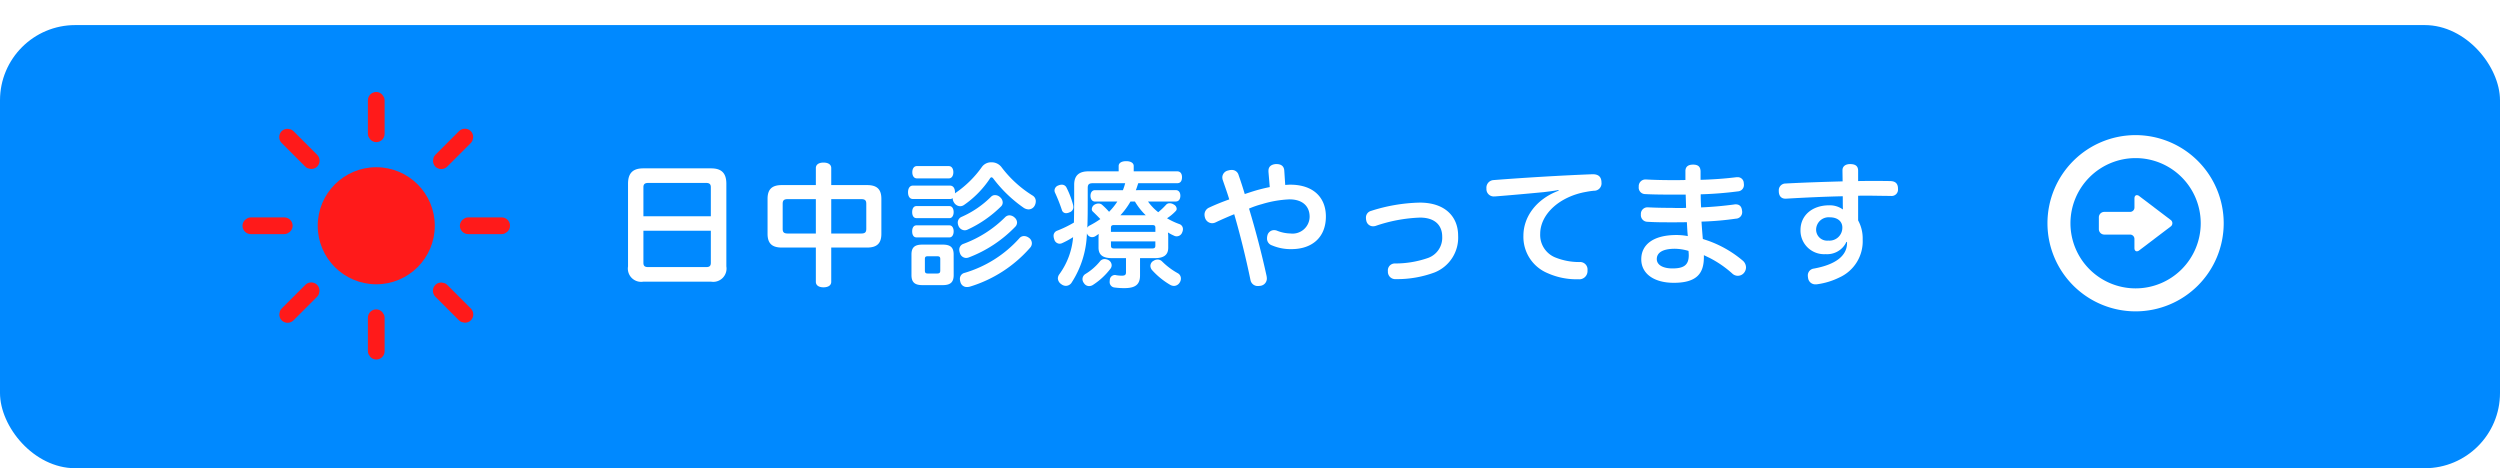 <svg xmlns="http://www.w3.org/2000/svg" xmlns:xlink="http://www.w3.org/1999/xlink" width="299" height="56" viewBox="0 0 299 56">
  <defs>
    <filter id="長方形_86" x="0" y="0" width="299" height="56" filterUnits="userSpaceOnUse">
      <feOffset dy="3" input="SourceAlpha"/>
      <feGaussianBlur result="blur"/>
      <feFlood flood-color="#04549a"/>
      <feComposite operator="in" in2="blur"/>
      <feComposite in="SourceGraphic"/>
    </filter>
  </defs>
  <g id="グループ_105" data-name="グループ 105" transform="translate(-474 -5427)">
    <g transform="matrix(1, 0, 0, 1, 474, 5427)" filter="url(#長方形_86)">
      <rect id="長方形_86-2" data-name="長方形 86" width="299" height="53" rx="9" fill="#0089ff"/>
    </g>
    <path id="パス_142" data-name="パス 142" d="M13.872,5.976c0-1.3-.608-1.84-1.824-1.84H3.936c-1.216,0-1.824.544-1.824,1.84v9.888a1.587,1.587,0,0,0,1.824,1.824h8.112a1.587,1.587,0,0,0,1.824-1.824ZM3.952,9.864V6.392c0-.384.192-.512.576-.512h6.928c.368,0,.56.128.56.512V9.864Zm0,1.728h8.064v3.84c0,.4-.192.512-.56.512H4.528c-.384,0-.576-.112-.576-.512Zm22.464,2.016H30.7c1.184,0,1.712-.5,1.712-1.648V7.784c0-1.152-.528-1.648-1.712-1.648H26.416V4.1c0-.416-.352-.656-.928-.656-.56,0-.912.24-.912.656V6.136H20.512c-1.184,0-1.712.5-1.712,1.648V11.96c0,1.152.528,1.648,1.712,1.648h4.064v4.1c0,.416.352.656.912.656.576,0,.928-.24.928-.656Zm0-1.68V7.816H30c.448,0,.608.144.608.56v2.992c0,.416-.16.56-.608.56Zm-1.84-4.112v4.112h-3.36c-.448,0-.608-.144-.608-.56V8.376c0-.416.16-.56.608-.56ZM36.176,6.2c-.384,0-.576.352-.576.8s.192.8.576.8h4.448a.5.5,0,0,0,.336-.112.059.059,0,0,0-.016.048.917.917,0,0,0,.144.464.891.891,0,0,0,.752.464.823.823,0,0,0,.448-.144,11.721,11.721,0,0,0,3.088-3.136c.064-.128.144-.176.208-.176s.144.048.224.16a15.892,15.892,0,0,0,3.648,3.5,1.14,1.14,0,0,0,.56.176.827.827,0,0,0,.72-.432,1.094,1.094,0,0,0,.144-.528.778.778,0,0,0-.368-.688,13.687,13.687,0,0,1-3.76-3.44,1.477,1.477,0,0,0-1.168-.544,1.354,1.354,0,0,0-1.152.56,12.422,12.422,0,0,1-3.088,3.056.431.431,0,0,0-.128.112V7c0-.448-.192-.8-.592-.8ZM47.232,9.96a13.783,13.783,0,0,1-4.992,3.2.728.728,0,0,0-.512.7,1.278,1.278,0,0,0,.08.416.8.8,0,0,0,.736.576,1.016,1.016,0,0,0,.368-.08A15.243,15.243,0,0,0,48.4,11.144a.734.734,0,0,0,.24-.528.806.806,0,0,0-.288-.592.949.949,0,0,0-.624-.272A.763.763,0,0,0,47.232,9.96Zm-6.176,4.48c0-.864-.4-1.184-1.3-1.184H37.312c-.9,0-1.3.32-1.3,1.184V16.9c0,.864.4,1.2,1.3,1.2H39.76c.9,0,1.3-.336,1.3-1.2Zm-1.6,1.92c0,.272-.112.352-.384.352H37.984c-.272,0-.368-.08-.368-.352V14.984c0-.272.1-.336.368-.336h1.088c.272,0,.384.064.384.336Zm1.1-3.968c.32,0,.5-.32.5-.72s-.176-.72-.5-.72H36.608c-.352,0-.512.32-.512.72s.16.72.512.72Zm4.96-4.848a11.558,11.558,0,0,1-3.488,2.384.751.751,0,0,0-.48.688,1.1,1.1,0,0,0,.08.384.834.834,0,0,0,.752.544.86.86,0,0,0,.336-.08,14,14,0,0,0,4-2.768.656.656,0,0,0,.208-.48.838.838,0,0,0-.288-.608.877.877,0,0,0-.624-.272A.642.642,0,0,0,45.52,7.544Zm4.56,4.912a.984.984,0,0,0-.608-.224.727.727,0,0,0-.544.256,14.164,14.164,0,0,1-6.544,4.144.721.721,0,0,0-.576.72,1.2,1.2,0,0,0,.064.384.775.775,0,0,0,.784.592,1.333,1.333,0,0,0,.352-.048,15.585,15.585,0,0,0,7.2-4.656.792.792,0,0,0,.208-.528A.8.8,0,0,0,50.08,12.456Zm-9.6-7.12c.336,0,.544-.3.544-.736s-.208-.736-.544-.736H36.656c-.336,0-.544.3-.544.736s.208.736.544.736Zm.08,4.752c.32,0,.5-.32.5-.72s-.176-.72-.5-.72H36.608c-.352,0-.512.32-.512.72s.16.72.512.72ZM62.848,6.744c.112-.272.192-.56.288-.832h4.656c.384,0,.576-.256.576-.72,0-.416-.192-.7-.576-.7h-5.2v-.64c0-.352-.336-.576-.9-.576s-.9.224-.9.576v.64H57.184c-1.136,0-1.712.5-1.712,1.6,0,1.648,0,3.264-.032,4.528a13.761,13.761,0,0,1-2.016.976.639.639,0,0,0-.416.64,1.267,1.267,0,0,0,.08.384.683.683,0,0,0,.624.528.813.813,0,0,0,.272-.048,10.236,10.236,0,0,0,1.36-.736,8.74,8.74,0,0,1-1.632,4.416.888.888,0,0,0-.192.512.877.877,0,0,0,.4.688.912.912,0,0,0,.576.208.834.834,0,0,0,.688-.416,11.371,11.371,0,0,0,1.808-5.808V11.9a.671.671,0,0,0,.624.464.743.743,0,0,0,.368-.1,4.952,4.952,0,0,0,.416-.288c0,.208-.016.4-.016.512v1.136c0,.88.544,1.248,1.584,1.248h1.7v1.7c0,.3-.128.4-.512.4a4.379,4.379,0,0,1-.688-.064.352.352,0,0,0-.128-.016.614.614,0,0,0-.608.608.779.779,0,0,0-.016.192.645.645,0,0,0,.544.688,8.682,8.682,0,0,0,1.2.08c1.3,0,1.888-.4,1.888-1.52V14.872H65.12c1.056,0,1.6-.368,1.6-1.248v-1.36c0-.112-.016-.272-.032-.464a5.134,5.134,0,0,0,.72.384.631.631,0,0,0,.32.08.7.7,0,0,0,.672-.5.86.86,0,0,0,.08-.336.626.626,0,0,0-.416-.624,8.375,8.375,0,0,1-1.488-.7,5.4,5.4,0,0,0,1.056-.88.363.363,0,0,0,.1-.256.6.6,0,0,0-.336-.5.954.954,0,0,0-.512-.16.571.571,0,0,0-.432.192,8.318,8.318,0,0,1-.928.88A6.146,6.146,0,0,1,64.3,8.1h3.328c.352,0,.544-.288.544-.688,0-.384-.192-.672-.544-.672ZM62.736,8.1a7.654,7.654,0,0,0,1.3,1.648h-3.04A8.769,8.769,0,0,0,62.208,8.1Zm-2.1,0a7.435,7.435,0,0,1-.992,1.232,8.8,8.8,0,0,0-.864-.864.663.663,0,0,0-.4-.128.954.954,0,0,0-.512.16.656.656,0,0,0-.288.512A.386.386,0,0,0,57.7,9.3c.256.24.624.608.9.9a10.319,10.319,0,0,1-1.3.784.566.566,0,0,0-.256.256c.048-1.04.048-2.256.048-3.472V6.488c0-.432.144-.576.624-.576h3.856a7.224,7.224,0,0,1-.272.832H57.968c-.352,0-.544.288-.544.672,0,.4.192.688.544.688Zm-.768,3.632v-.48c0-.272.112-.336.4-.336H64.8c.272,0,.384.064.384.336v.48Zm0,1.136h5.312v.512c0,.256-.112.336-.384.336H60.272c-.288,0-.4-.08-.4-.336Zm5.072,2.336a.7.7,0,0,0-.352.592.807.807,0,0,0,.176.48,9.046,9.046,0,0,0,2.192,1.792.954.954,0,0,0,.448.128.809.809,0,0,0,.672-.384.832.832,0,0,0,.16-.5.712.712,0,0,0-.352-.624,8.337,8.337,0,0,1-1.9-1.424.753.753,0,0,0-.528-.224A.879.879,0,0,0,64.944,15.208ZM53.568,6.184a.654.654,0,0,0-.448.592.642.642,0,0,0,.048.24A19.726,19.726,0,0,1,54,9.112a.51.51,0,0,0,.512.384.972.972,0,0,0,.4-.1.659.659,0,0,0,.464-.608,1.576,1.576,0,0,0-.032-.272,10.45,10.45,0,0,0-.8-2.1A.61.61,0,0,0,54,6.088,1.056,1.056,0,0,0,53.568,6.184Zm6.016,8.928a1.07,1.07,0,0,0-.464-.128.7.7,0,0,0-.576.288,6.7,6.7,0,0,1-1.712,1.488.732.732,0,0,0-.368.624.807.807,0,0,0,.176.48.728.728,0,0,0,.608.352.867.867,0,0,0,.5-.16,8.224,8.224,0,0,0,2.064-1.92.682.682,0,0,0,.144-.4A.732.732,0,0,0,59.584,15.112Zm19.28-8.736c-.528.1-1.088.24-1.648.4-.432.128-.864.272-1.344.432-.224-.768-.48-1.536-.736-2.272a.818.818,0,0,0-.832-.608,1.318,1.318,0,0,0-.416.064.857.857,0,0,0-.7.816,1.6,1.6,0,0,0,.032.256c.272.8.56,1.584.8,2.384-.848.3-1.648.624-2.4.976a.916.916,0,0,0-.56.864,1.362,1.362,0,0,0,.08.416.9.9,0,0,0,.832.592.934.934,0,0,0,.416-.1c.672-.32,1.44-.656,2.224-.976.72,2.464,1.408,5.264,1.952,7.9a.878.878,0,0,0,.912.688,2.168,2.168,0,0,0,.32-.032.879.879,0,0,0,.72-.864,1.96,1.96,0,0,0-.032-.3c-.576-2.656-1.328-5.52-2.1-8.064a10.607,10.607,0,0,1,1.52-.528,13.1,13.1,0,0,1,3.312-.576c1.616,0,2.416.864,2.416,2.08a2.042,2.042,0,0,1-2.3,2,4.545,4.545,0,0,1-1.648-.352,1,1,0,0,0-.3-.048.822.822,0,0,0-.8.624,1.452,1.452,0,0,0-.048.368.854.854,0,0,0,.592.832,5.716,5.716,0,0,0,2.32.448c2.512,0,4.128-1.44,4.128-3.9,0-2.224-1.44-3.808-4.272-3.808-.16,0-.368.016-.592.032l-.112-1.712c-.032-.512-.352-.784-.928-.784h-.1c-.528.048-.864.3-.864.8v.128ZM96.8,8.232a20.392,20.392,0,0,0-5.824.992.818.818,0,0,0-.608.832,1.453,1.453,0,0,0,.048.368.82.82,0,0,0,.816.64,1,1,0,0,0,.3-.048,18.247,18.247,0,0,1,5.3-.992c1.84,0,2.656.976,2.656,2.272a2.563,2.563,0,0,1-1.664,2.544,11.886,11.886,0,0,1-3.984.672.824.824,0,0,0-.848.912v.048a.878.878,0,0,0,.928.912h.112a12.817,12.817,0,0,0,4.544-.8,4.478,4.478,0,0,0,2.816-4.4C101.392,9.992,99.92,8.232,96.8,8.232Zm16.608-1.424C110.7,7.832,109.2,9.96,109.2,12.2a4.694,4.694,0,0,0,2.88,4.464,8.5,8.5,0,0,0,3.7.736.985.985,0,0,0,1.088-.992V16.3a.89.89,0,0,0-.96-.96,7.6,7.6,0,0,1-2.8-.512,2.894,2.894,0,0,1-1.9-2.848c0-2.4,2.368-4.5,5.536-5.04.336-.064.608-.1.88-.128a.879.879,0,0,0,.912-.992V5.752c-.032-.576-.336-.912-1.04-.912h-.048c-3.76.144-8.208.416-11.856.7a.912.912,0,0,0-.816.976v.112a.875.875,0,0,0,.96.864h.08c1.824-.144,3.792-.32,5.808-.512.512-.064,1.12-.128,1.776-.256Zm17.376,7.712c.224.1.464.224.672.32a12.689,12.689,0,0,1,2.72,1.872.955.955,0,0,0,1.456-.144,1.042,1.042,0,0,0,.192-.592,1.088,1.088,0,0,0-.384-.8,13.324,13.324,0,0,0-3.68-2.208c-.352-.144-.7-.256-1.1-.384-.064-.72-.112-1.344-.16-2.08a35.51,35.51,0,0,0,4.112-.352.77.77,0,0,0,.752-.8.544.544,0,0,0-.016-.16c-.048-.48-.288-.752-.752-.752a.779.779,0,0,0-.192.016c-1.312.176-2.56.288-3.952.352-.032-.56-.048-1.056-.048-1.568a43.931,43.931,0,0,0,4.448-.352.758.758,0,0,0,.72-.816.6.6,0,0,0-.016-.16.719.719,0,0,0-.768-.72,1.134,1.134,0,0,0-.224.016c-1.328.16-2.672.256-4.176.3V4.536c0-.624-.32-.848-.9-.848-.592,0-.912.256-.912.768V5.528c-.5.016-.992.016-1.488.016-1.264,0-2.416-.032-3.216-.08h-.064a.8.8,0,0,0-.816.8v.1a.772.772,0,0,0,.752.848c.784.048,2.032.064,3.408.064h1.456q.024.816.048,1.584c-.288.016-.576.016-.864.016-.272,0-.56,0-.832-.016-1.072,0-1.92-.016-2.88-.064h-.064a.786.786,0,0,0-.768.8v.08a.792.792,0,0,0,.752.848c1.008.064,1.888.064,3.008.064.56,0,1.136,0,1.744-.016.032.576.048,1.088.112,1.664a7.54,7.54,0,0,0-1.36-.128c-2.752,0-4.208,1.136-4.208,2.9,0,1.728,1.52,2.816,3.888,2.816,2.864,0,3.6-1.232,3.6-3.072Zm-1.84-.512c.016.176.032.352.032.512,0,1.184-.592,1.584-1.952,1.584-1.136,0-1.872-.416-1.872-1.12,0-.736.656-1.232,2.16-1.232A6,6,0,0,1,128.944,14.008Zm18.96-1.072v.128c0,1.52-1.344,2.576-3.952,3.056a.819.819,0,0,0-.736.848,1.98,1.98,0,0,0,.032.288.868.868,0,0,0,.912.752.984.984,0,0,0,.208-.016,8.556,8.556,0,0,0,2.608-.8,4.746,4.746,0,0,0,2.8-4.56,4.465,4.465,0,0,0-.544-2.272V7.416c.272-.016.544-.016.816-.016,1.088,0,2.112.032,3.088.032A.761.761,0,0,0,154,6.6V6.568c0-.64-.336-.9-.928-.912S151.84,5.64,151.2,5.64s-1.3,0-1.968.016V4.424c0-.544-.3-.8-.96-.8-.576,0-.912.288-.912.736v.032c0,.368.016.8.016,1.3-2.336.064-4.752.144-6.832.256a.807.807,0,0,0-.8.864v.048c0,.544.272.9.784.9h.1c2.192-.128,4.544-.24,6.768-.288,0,.5,0,1.1.016,1.584a2.657,2.657,0,0,0-1.648-.5c-2,0-3.424,1.184-3.424,2.96a2.824,2.824,0,0,0,3.008,2.88,2.538,2.538,0,0,0,2.48-1.456Zm-2.048-2.944c.9,0,1.488.48,1.488,1.216a1.544,1.544,0,0,1-1.68,1.568,1.316,1.316,0,0,1-1.456-1.344A1.5,1.5,0,0,1,145.856,9.992Z" transform="translate(547 5443)" fill="#fff"/>
    <g id="右向きの矢印のアイコン素材" transform="translate(787.877 5443.16)">
      <path id="パス_6" data-name="パス 6" d="M149.873,179.152h3.089a.52.52,0,0,1,.519.519v1.088c0,.291.151.395.292.395a.478.478,0,0,0,.279-.111L157.8,178.2a.486.486,0,0,0,0-.811l-3.745-2.841a.478.478,0,0,0-.279-.111c-.141,0-.292.1-.292.395v1.088a.52.52,0,0,1-.519.519h-3.089a.651.651,0,0,0-.65.65V178.5A.651.651,0,0,0,149.873,179.152Z" transform="translate(-212.08 -167.257)" fill="#fff"/>
      <path id="パス_7" data-name="パス 7" d="M10.541,0A10.539,10.539,0,1,0,21.08,10.539,10.551,10.551,0,0,0,10.541,0Zm0,2.749a7.79,7.79,0,1,1-7.79,7.79A7.8,7.8,0,0,1,10.541,2.749Z" transform="translate(-69.002)" fill="#fff"/>
    </g>
    <g id="グループ_102" data-name="グループ 102" transform="translate(24 14)">
      <g id="グループ_75" data-name="グループ 75" transform="translate(453.98 5408.98)">
        <circle id="楕円形_17" data-name="楕円形 17" cx="7" cy="7" r="7" transform="translate(34.02 24.02)" fill="#ff1a1a"/>
      </g>
      <g id="長方形_180" data-name="長方形 180" transform="translate(494 5424)" fill="none" stroke="#ff1a1a" stroke-width="1">
        <rect width="2" height="6" rx="1" stroke="none"/>
        <rect x="0.5" y="0.5" width="1" height="5" rx="0.5" fill="none"/>
      </g>
      <g id="長方形_181" data-name="長方形 181" transform="translate(494 5450)" fill="none" stroke="#ff1a1a" stroke-width="1">
        <rect width="2" height="6" rx="1" stroke="none"/>
        <rect x="0.5" y="0.5" width="1" height="5" rx="0.5" fill="none"/>
      </g>
      <g id="長方形_182" data-name="長方形 182" transform="translate(511 5439) rotate(90)" fill="none" stroke="#ff1a1a" stroke-width="1">
        <rect width="2" height="6" rx="1" stroke="none"/>
        <rect x="0.5" y="0.5" width="1" height="5" rx="0.5" fill="none"/>
      </g>
      <g id="長方形_183" data-name="長方形 183" transform="translate(485 5439) rotate(90)" fill="none" stroke="#ff1a1a" stroke-width="1">
        <rect width="2" height="6" rx="1" stroke="none"/>
        <rect x="0.5" y="0.5" width="1" height="5" rx="0.5" fill="none"/>
      </g>
      <g id="長方形_184" data-name="長方形 184" transform="translate(505.605 5427.979) rotate(45)" fill="none" stroke="#ff1a1a" stroke-width="1">
        <rect width="2" height="6" rx="1" stroke="none"/>
        <rect x="0.5" y="0.5" width="1" height="5" rx="0.5" fill="none"/>
      </g>
      <g id="長方形_185" data-name="長方形 185" transform="translate(487.223 5446.364) rotate(45)" fill="none" stroke="#ff1a1a" stroke-width="1">
        <rect width="2" height="6" rx="1" stroke="none"/>
        <rect x="0.5" y="0.5" width="1" height="5" rx="0.5" fill="none"/>
      </g>
      <g id="長方形_186" data-name="長方形 186" transform="translate(482.98 5429.394) rotate(-45)" fill="none" stroke="#ff1a1a" stroke-width="1">
        <rect width="2" height="6" rx="1" stroke="none"/>
        <rect x="0.5" y="0.5" width="1" height="5" rx="0.5" fill="none"/>
      </g>
      <g id="長方形_187" data-name="長方形 187" transform="translate(501.363 5447.778) rotate(-45)" fill="none" stroke="#ff1a1a" stroke-width="1">
        <rect width="2" height="6" rx="1" stroke="none"/>
        <rect x="0.5" y="0.5" width="1" height="5" rx="0.5" fill="none"/>
      </g>
    </g>
  </g>
</svg>
